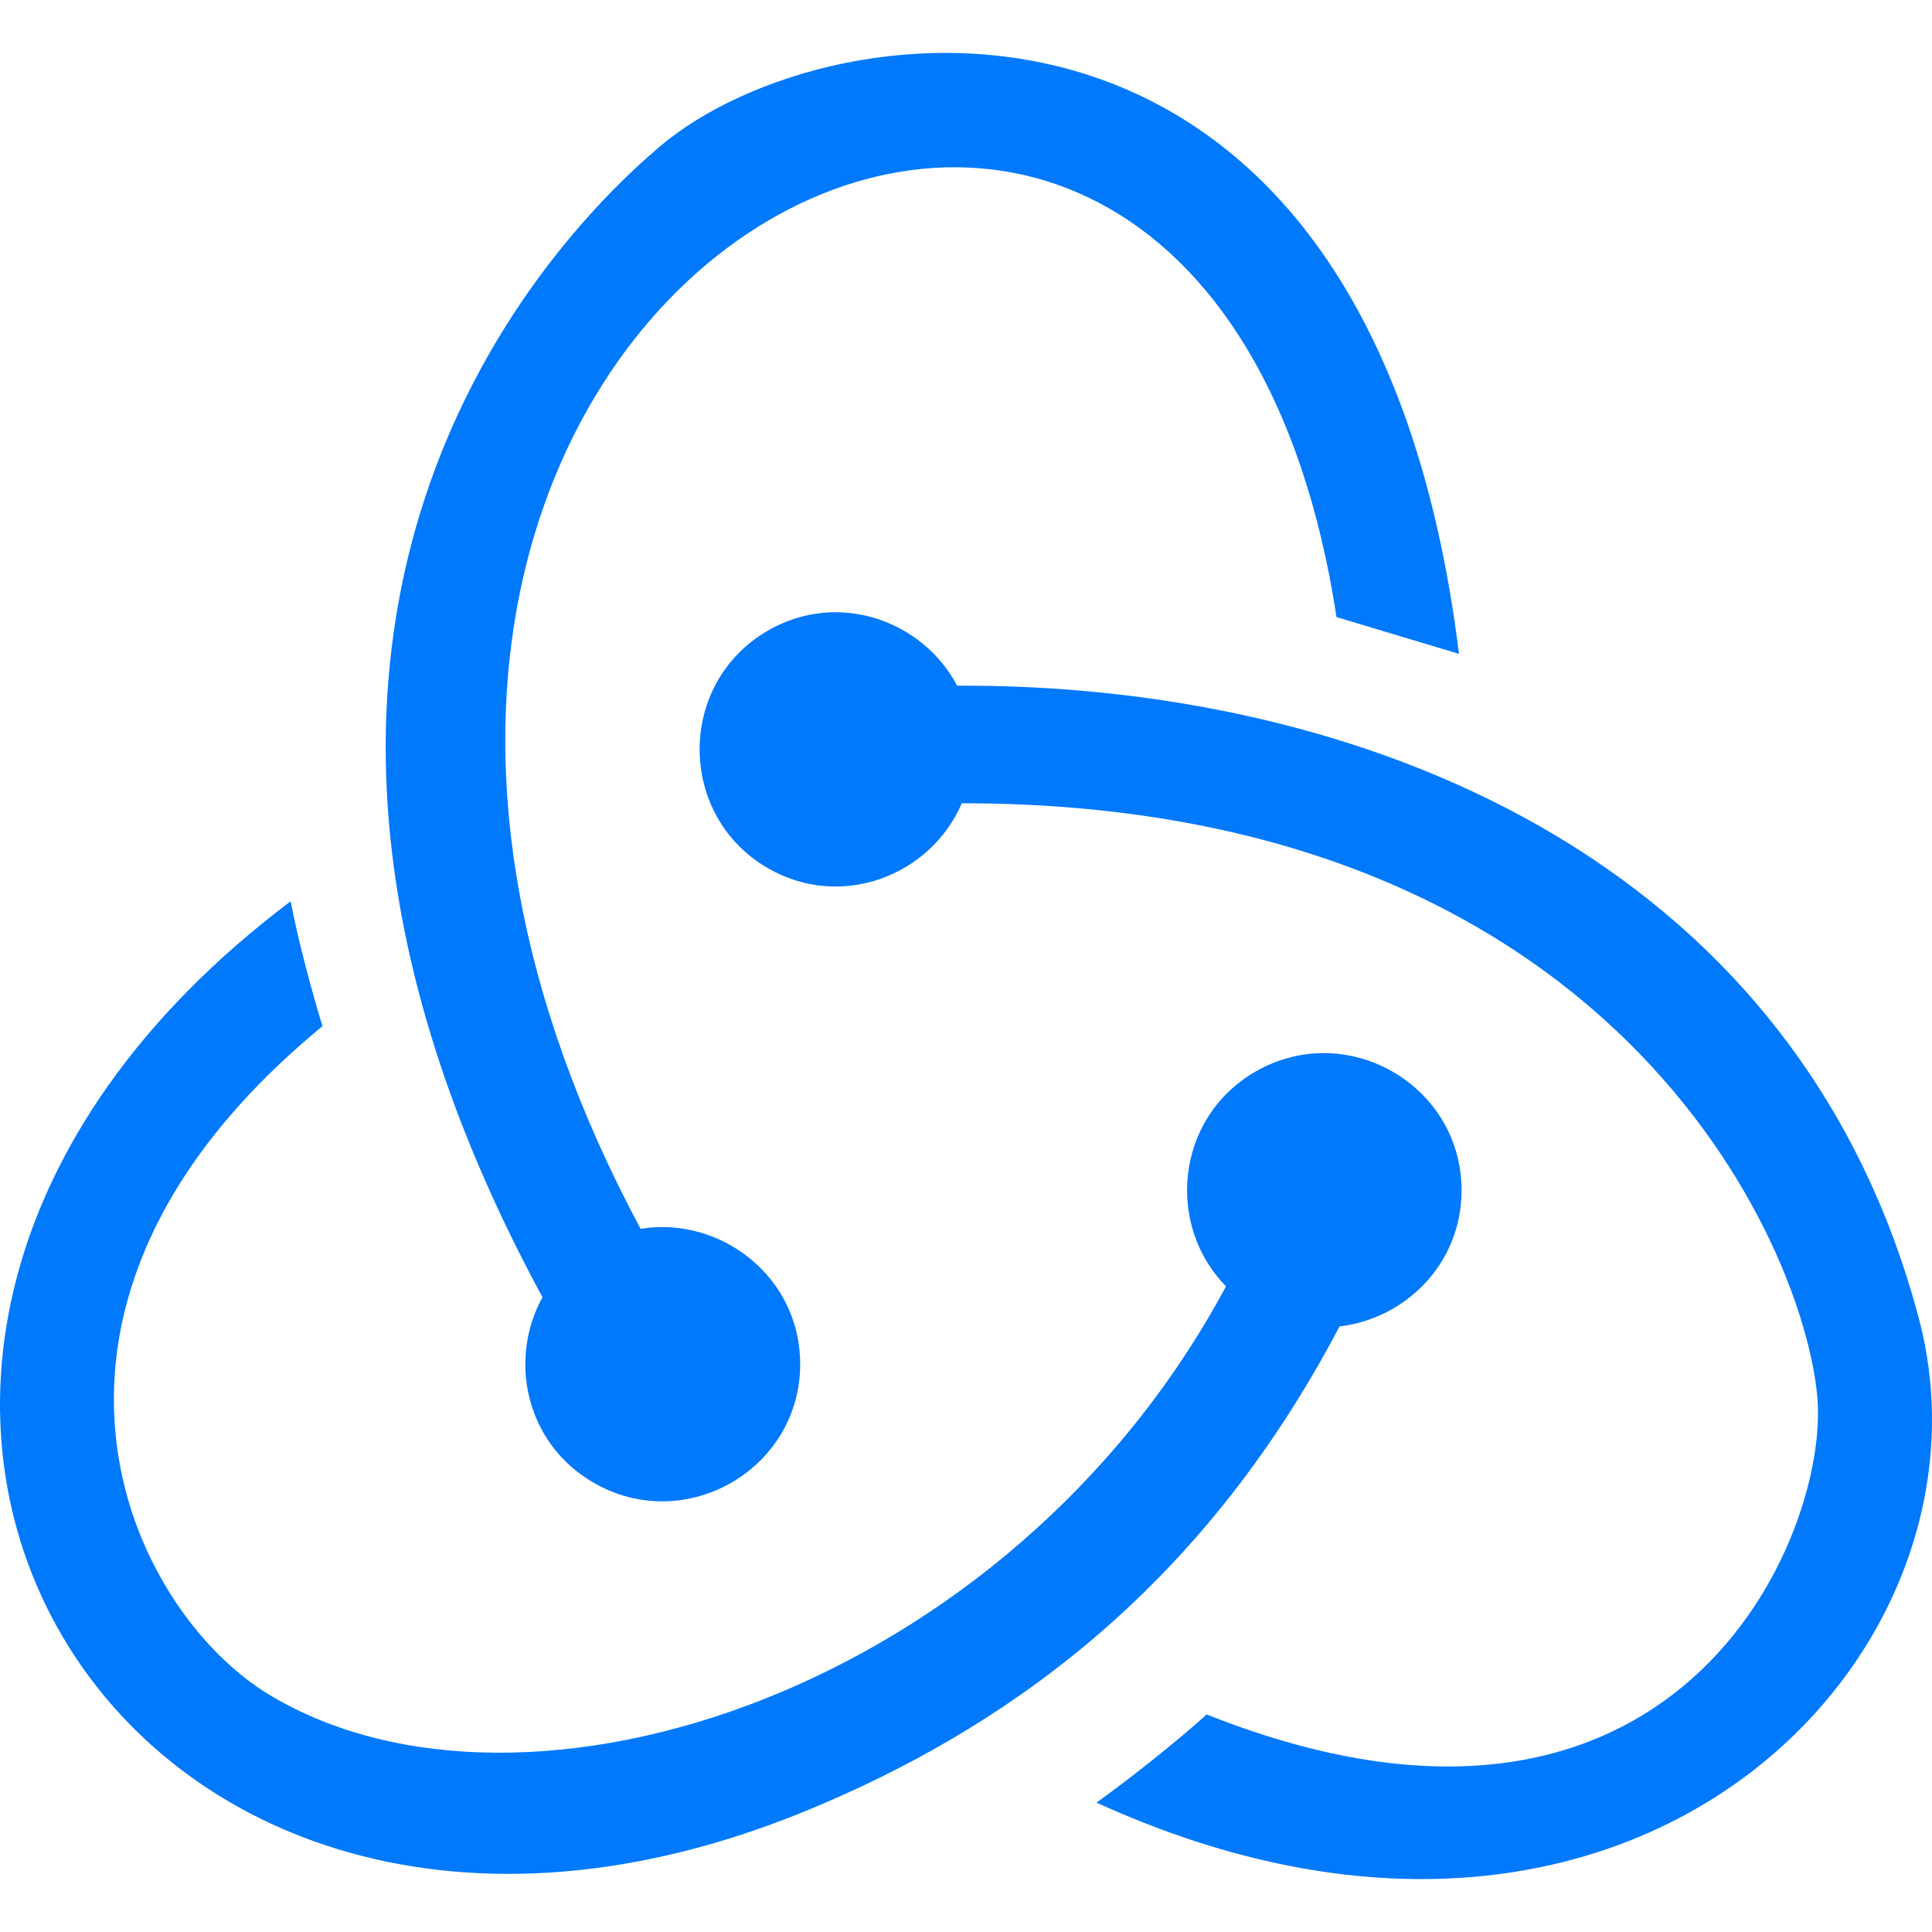 <svg width="34" height="34" viewBox="0 0 34 34" fill="none" xmlns="http://www.w3.org/2000/svg">
<path d="M19.297 31.723C19.9 31.292 20.762 30.602 21.236 30.172C29.501 33.455 32.197 27.038 31.982 24.588C31.744 21.876 28.376 14.136 16.926 14.136C16.387 15.398 14.813 16.031 13.511 15.277C11.913 14.351 11.913 12.025 13.511 11.099C14.752 10.38 16.241 10.922 16.844 12.067C23.795 12.032 31.589 14.985 33.768 23.2C35.34 29.125 28.746 36.033 19.297 31.723ZM23.574 23.343C24.724 23.208 25.721 22.248 25.721 20.947C25.721 19.096 23.702 17.932 22.095 18.858C20.686 19.67 20.513 21.56 21.576 22.637C17.762 29.749 9.242 32.529 4.747 29.83C2.257 28.335 -0.31 22.984 5.675 18.059C5.503 17.499 5.244 16.55 5.115 15.861C-5.646 23.97 2.1 36.873 14.233 31.848C17.514 30.49 21.07 28.115 23.573 23.343M10.451 26.096C12.06 27.022 14.082 25.859 14.082 24.007C14.082 22.462 12.674 21.398 11.273 21.625C2.374 5.002 21.11 -4.87 23.521 10.86L25.676 11.507C24.109 -1.146 14.648 0.012 11.617 2.574C9.346 4.495 3.274 11.253 9.547 22.83C8.943 23.918 9.244 25.402 10.451 26.096Z" fill="#0079FC"/>
</svg>
